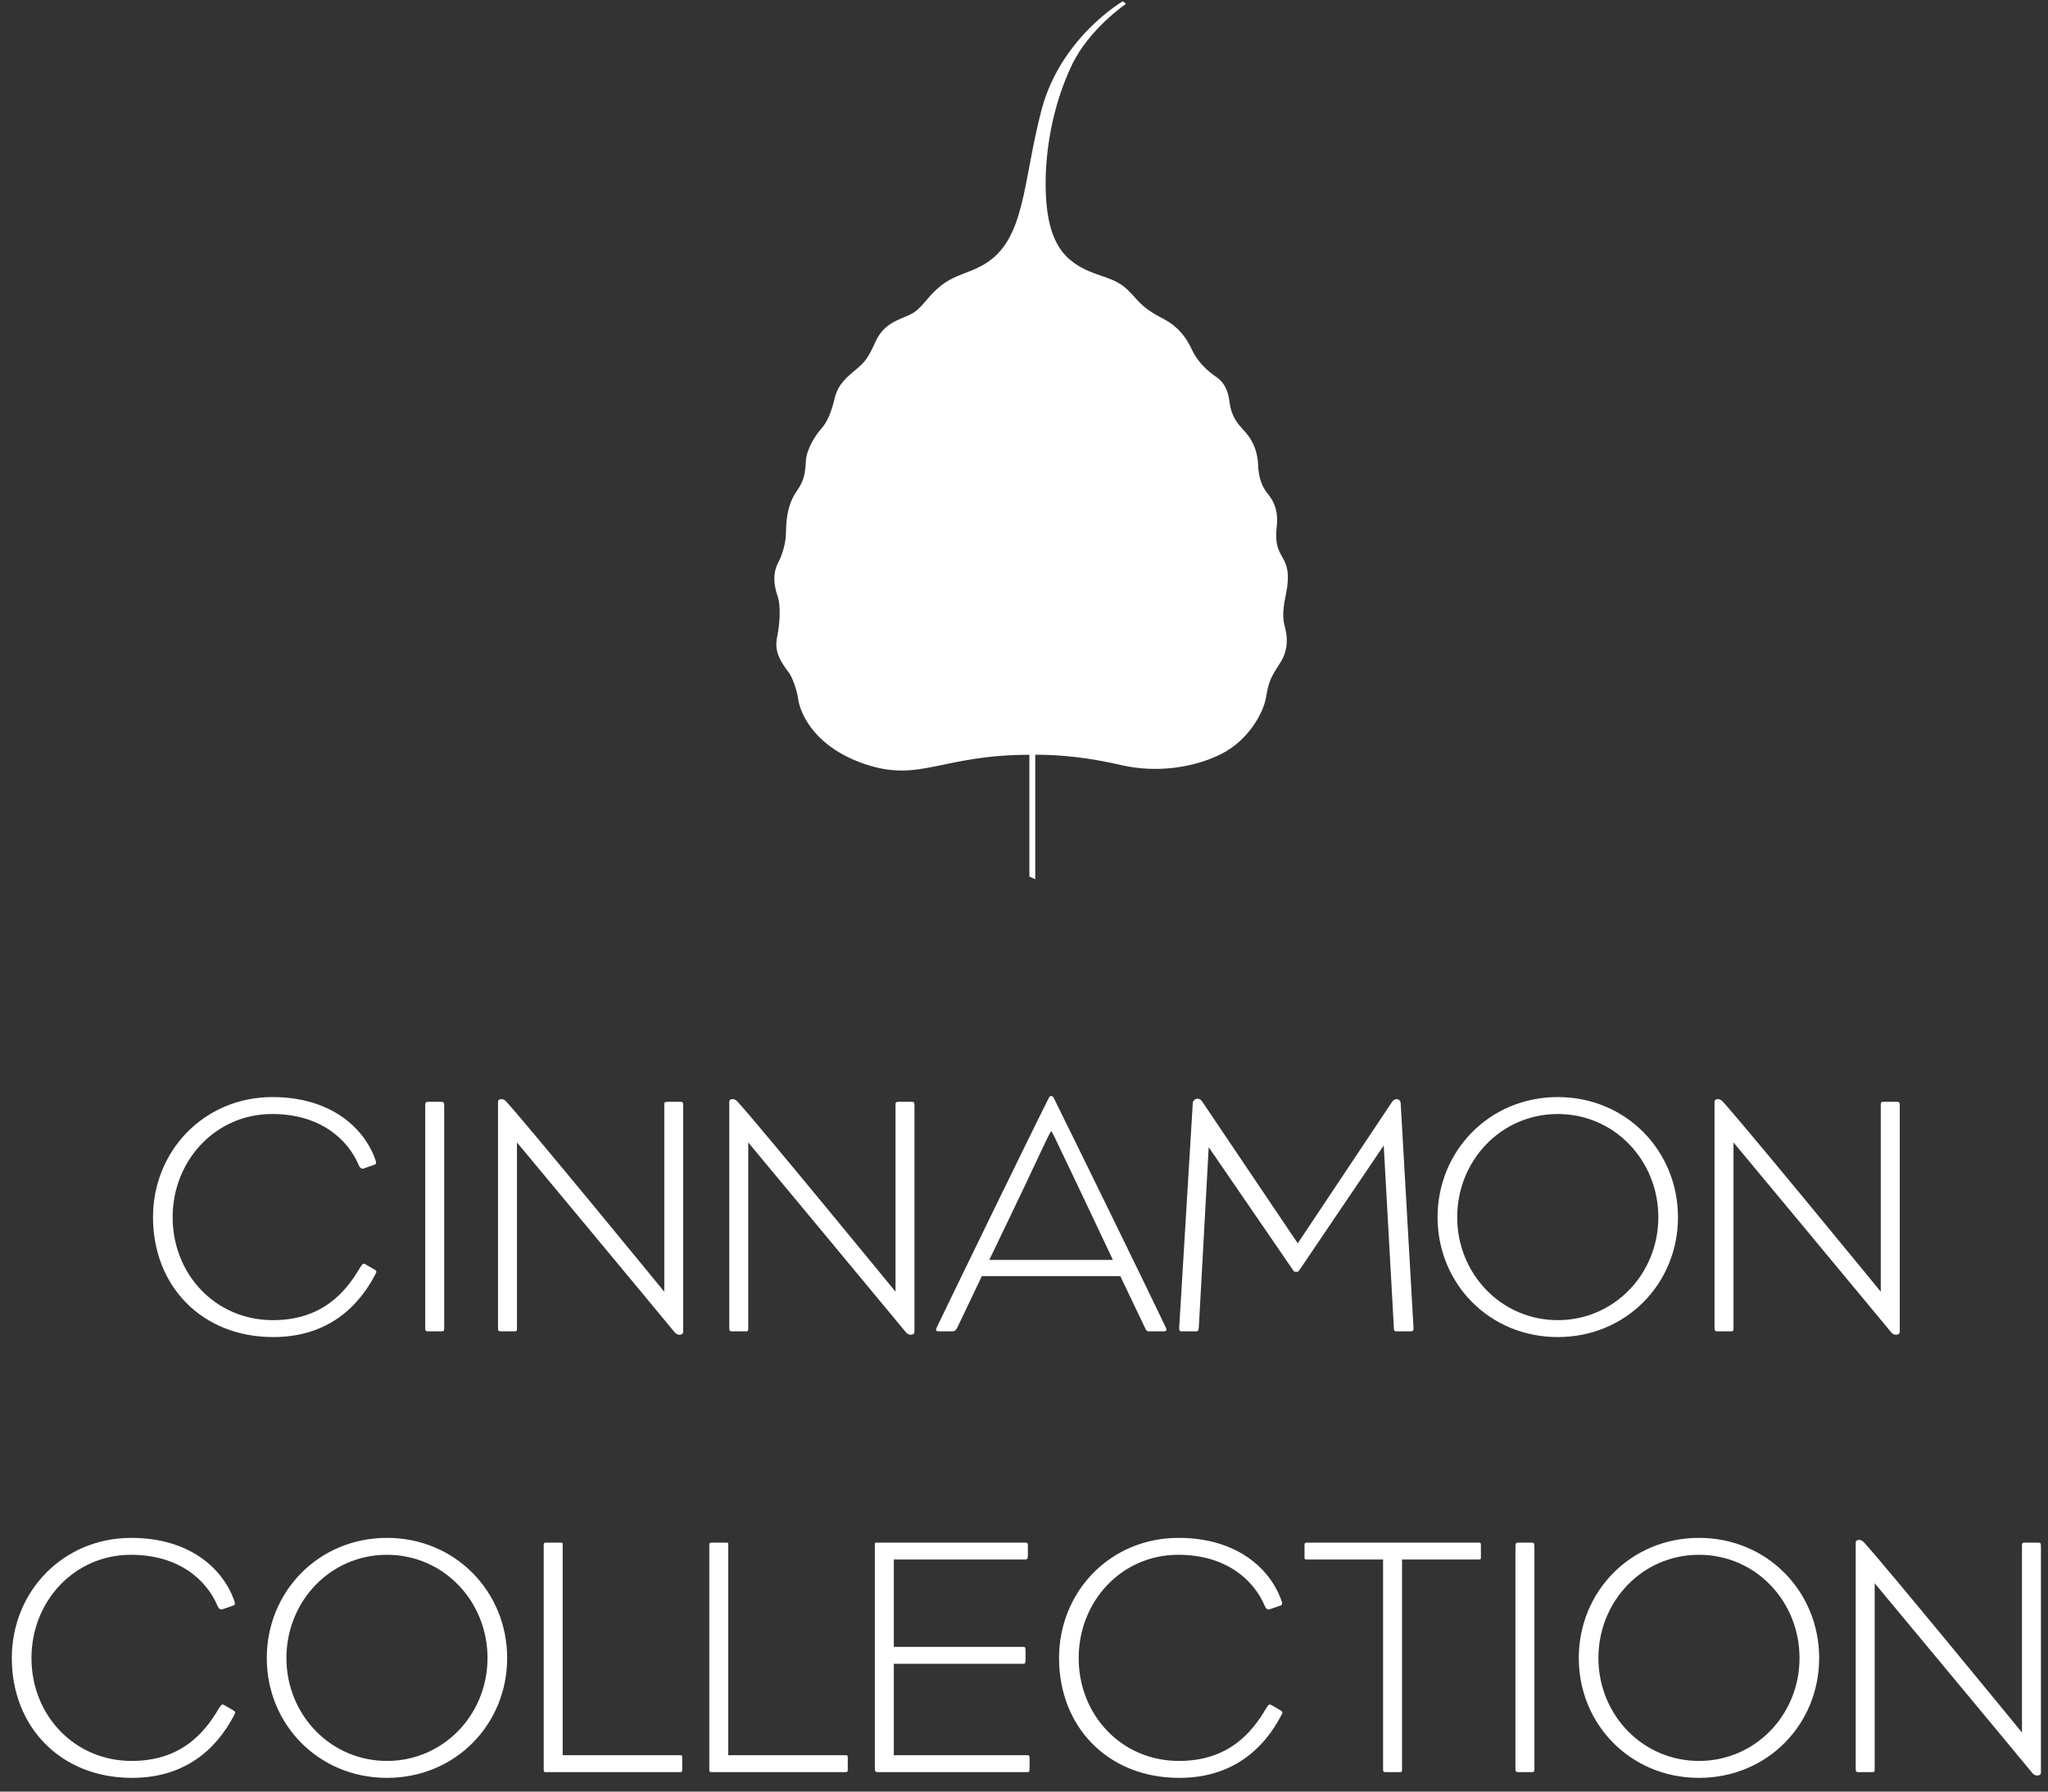 <?xml version="1.0" encoding="UTF-8" standalone="no"?>
<svg width="80px" height="70px" viewBox="0 0 80 70" version="1.1" xmlns="http://www.w3.org/2000/svg" xmlns:xlink="http://www.w3.org/1999/xlink" xmlns:sketch="http://www.bohemiancoding.com/sketch/ns">
    <rect x="0" y="0" width="80" height="70" fill="#333333" stroke="none"/>
    <!-- Generator: Sketch 3.3.3 (12072) - http://www.bohemiancoding.com/sketch -->
    <title>cc-2</title>
    <desc>Created with Sketch.</desc>
    <defs></defs>
    <g id="Page-1" stroke="none" stroke-width="1" fill="none" fill-rule="evenodd" sketch:type="MSPage">
        <g id="remixed" sketch:type="MSArtboardGroup" transform="translate(-973, -2959)" fill="#FFFFFF">
            <g id="Footer" sketch:type="MSLayerGroup" transform="translate(-329, 2667)">
                <g id="collection" transform="translate(1302, 292)" sketch:type="MSShapeGroup">
                    <path d="M40.439,29.488 L40.439,34.356 L40.21,34.246 L40.21,29.491 C36.77,29.491 35.941,30.585 33.784,29.854 C31.624,29.121 31.226,27.65 31.185,27.349 C31.149,27.051 30.977,26.469 30.779,26.232 C30.255,25.544 30.293,25.205 30.372,24.799 C30.45,24.402 30.516,23.704 30.372,23.282 C30.228,22.863 30.174,22.416 30.398,21.983 C30.622,21.55 30.701,21.095 30.701,20.817 C30.711,20.021 30.858,19.564 31.134,19.17 C31.413,18.77 31.45,18.506 31.48,18.01 C31.505,17.519 31.898,16.954 32.055,16.783 C32.318,16.495 32.478,16.101 32.608,15.546 C32.738,14.991 33.129,14.699 33.451,14.424 C33.8,14.14 33.931,13.947 34.205,13.338 C34.481,12.745 34.914,12.562 35.313,12.396 C35.707,12.225 35.788,12.206 36.244,11.664 C37.063,10.698 37.623,10.804 38.431,10.335 C40.067,9.386 39.939,7.136 40.684,4.295 C41.435,1.453 43.864,0.047 43.864,0.047 L43.983,0.153 C43.983,0.153 42.54,1.121 41.858,2.565 C41.175,4.009 40.881,5.597 40.848,6.917 C40.823,8.235 40.988,9.474 41.797,10.148 C42.609,10.83 43.429,10.727 44.032,11.309 C44.487,11.75 44.56,11.987 45.306,12.383 C45.671,12.568 46.188,12.857 46.551,13.645 C46.861,14.305 47.358,14.613 47.562,14.766 C47.756,14.919 47.968,15.159 48.032,15.731 C48.105,16.3 48.372,16.579 48.585,16.815 C48.807,17.049 49.112,17.454 49.145,18.164 C49.172,18.881 49.43,19.174 49.565,19.348 C49.704,19.53 49.951,19.903 49.874,20.571 C49.777,21.361 50.012,21.6 50.139,21.855 C50.268,22.104 50.397,22.43 50.228,23.235 C50.057,24.039 50.139,24.271 50.206,24.559 C50.276,24.852 50.357,25.365 49.992,25.923 C49.624,26.488 49.557,26.649 49.455,27.243 C49.356,27.839 48.782,28.913 47.709,29.457 C46.632,30.001 45.176,30.206 43.83,29.9 C42.488,29.589 41.426,29.488 40.439,29.488 Z M14.653,49.808 C14.719,49.689 14.719,49.662 14.64,49.609 L14.296,49.411 C14.19,49.345 14.163,49.371 14.071,49.517 C13.502,50.496 12.576,51.58 10.659,51.58 C8.423,51.58 6.744,49.795 6.744,47.559 C6.744,45.351 8.41,43.526 10.632,43.526 C12.484,43.526 13.581,44.491 14.018,45.536 C14.058,45.629 14.124,45.681 14.203,45.655 L14.626,45.509 C14.706,45.483 14.706,45.417 14.653,45.285 C14.203,44.041 12.894,42.864 10.645,42.864 C7.974,42.864 5.977,44.967 5.977,47.559 C5.977,50.244 7.881,52.241 10.672,52.241 C12.722,52.241 13.952,51.144 14.653,49.808 Z M17.351,51.898 L17.351,43.208 C17.351,43.076 17.324,43.049 17.245,43.049 L16.756,43.049 C16.637,43.049 16.61,43.063 16.61,43.208 L16.61,51.898 C16.61,52.003 16.637,52.017 16.742,52.017 L17.219,52.017 C17.338,52.017 17.351,52.003 17.351,51.898 L17.351,51.898 Z M26.688,52.03 L26.688,43.208 C26.688,43.076 26.675,43.049 26.582,43.049 L26.067,43.049 C25.974,43.049 25.948,43.063 25.948,43.169 L25.948,50.469 C25.948,50.469 20.644,43.989 19.771,43.036 C19.705,42.97 19.652,42.944 19.573,42.944 C19.507,42.944 19.454,42.983 19.454,43.049 L19.454,51.884 C19.454,52.003 19.48,52.017 19.56,52.017 L20.102,52.017 C20.181,52.017 20.194,52.003 20.194,51.898 L20.194,44.637 C20.194,44.637 25.683,51.236 26.344,52.043 C26.397,52.109 26.45,52.149 26.543,52.149 C26.649,52.149 26.688,52.096 26.688,52.03 L26.688,52.03 Z M35.721,52.03 L35.721,43.208 C35.721,43.076 35.708,43.049 35.616,43.049 L35.1,43.049 C35.007,43.049 34.981,43.063 34.981,43.169 L34.981,50.469 C34.981,50.469 29.677,43.989 28.804,43.036 C28.738,42.97 28.685,42.944 28.606,42.944 C28.54,42.944 28.487,42.983 28.487,43.049 L28.487,51.884 C28.487,52.003 28.513,52.017 28.593,52.017 L29.135,52.017 C29.214,52.017 29.228,52.003 29.228,51.898 L29.228,44.637 C29.228,44.637 34.716,51.236 35.378,52.043 C35.431,52.109 35.483,52.149 35.576,52.149 C35.682,52.149 35.721,52.096 35.721,52.03 L35.721,52.03 Z M45.535,51.858 C45.006,50.734 42.004,44.597 41.171,42.917 C41.144,42.864 41.131,42.825 41.065,42.825 C40.999,42.825 40.985,42.864 40.959,42.917 C40.126,44.57 37.084,50.839 36.608,51.831 C36.528,51.99 36.555,52.017 36.713,52.017 L37.176,52.017 C37.309,52.017 37.335,51.977 37.401,51.858 L38.353,49.861 L43.763,49.861 L44.741,51.911 C44.794,52.003 44.808,52.017 44.887,52.017 L45.456,52.017 C45.575,52.017 45.588,51.964 45.535,51.858 L45.535,51.858 Z M43.472,49.226 L38.644,49.226 C38.644,49.226 39.954,46.515 40.774,44.756 C40.866,44.557 41.038,44.2 41.065,44.2 C41.091,44.2 41.25,44.544 41.356,44.769 C42.189,46.501 43.472,49.226 43.472,49.226 L43.472,49.226 Z M55.216,51.898 L54.714,43.102 C54.714,43.023 54.648,42.944 54.555,42.944 C54.489,42.944 54.423,42.983 54.37,43.063 L50.693,48.578 L46.977,43.063 C46.924,42.983 46.871,42.93 46.778,42.93 C46.686,42.93 46.593,43.01 46.593,43.102 L46.064,51.845 C46.064,51.977 46.064,52.017 46.157,52.017 L46.712,52.017 C46.805,52.017 46.818,52.003 46.831,51.831 L47.215,44.822 L50.508,49.623 C50.561,49.702 50.574,49.689 50.64,49.689 C50.693,49.689 50.706,49.702 50.759,49.623 L54.052,44.756 L54.449,51.898 C54.449,51.99 54.476,52.017 54.529,52.017 L55.084,52.017 C55.203,52.017 55.216,51.99 55.216,51.898 L55.216,51.898 Z M65.546,47.559 C65.546,44.967 63.522,42.864 60.851,42.864 C58.179,42.864 56.155,44.967 56.155,47.559 C56.155,50.152 58.179,52.241 60.851,52.241 C63.522,52.241 65.546,50.152 65.546,47.559 L65.546,47.559 Z M64.779,47.559 C64.779,49.768 63.059,51.58 60.851,51.58 C58.642,51.58 56.922,49.768 56.922,47.559 C56.922,45.351 58.629,43.526 60.851,43.526 C63.072,43.526 64.779,45.351 64.779,47.559 L64.779,47.559 Z M74.209,52.03 L74.209,43.208 C74.209,43.076 74.195,43.049 74.103,43.049 L73.587,43.049 C73.494,43.049 73.468,43.063 73.468,43.169 L73.468,50.469 C73.468,50.469 68.164,43.989 67.291,43.036 C67.225,42.97 67.172,42.944 67.093,42.944 C67.027,42.944 66.974,42.983 66.974,43.049 L66.974,51.884 C66.974,52.003 67.001,52.017 67.08,52.017 L67.622,52.017 C67.701,52.017 67.715,52.003 67.715,51.898 L67.715,44.637 C67.715,44.637 73.203,51.236 73.865,52.043 C73.918,52.109 73.971,52.149 74.063,52.149 C74.169,52.149 74.209,52.096 74.209,52.03 L74.209,52.03 Z M9.138,67.03 C9.204,66.911 9.204,66.885 9.124,66.832 L8.781,66.633 C8.675,66.567 8.648,66.594 8.556,66.739 C7.987,67.718 7.061,68.802 5.143,68.802 C2.908,68.802 1.229,67.017 1.229,64.782 C1.229,62.573 2.895,60.748 5.117,60.748 C6.969,60.748 8.066,61.713 8.503,62.758 C8.542,62.851 8.609,62.904 8.688,62.877 L9.111,62.732 C9.191,62.705 9.191,62.639 9.138,62.507 C8.688,61.264 7.379,60.087 5.13,60.087 C2.459,60.087 0.461,62.189 0.461,64.782 C0.461,67.467 2.366,69.464 5.157,69.464 C7.207,69.464 8.437,68.366 9.138,67.03 L9.138,67.03 Z M19.811,64.782 C19.811,62.189 17.787,60.087 15.116,60.087 C12.444,60.087 10.421,62.189 10.421,64.782 C10.421,67.374 12.444,69.464 15.116,69.464 C17.787,69.464 19.811,67.374 19.811,64.782 L19.811,64.782 Z M19.044,64.782 C19.044,66.99 17.324,68.802 15.116,68.802 C12.907,68.802 11.188,66.99 11.188,64.782 C11.188,62.573 12.894,60.748 15.116,60.748 C17.338,60.748 19.044,62.573 19.044,64.782 L19.044,64.782 Z M26.649,69.093 L26.649,68.697 C26.649,68.578 26.635,68.578 26.53,68.578 L21.98,68.578 L21.98,60.364 C21.98,60.285 21.98,60.272 21.914,60.272 L21.332,60.272 C21.252,60.272 21.239,60.298 21.239,60.378 L21.239,69.133 C21.239,69.226 21.252,69.239 21.332,69.239 L26.543,69.239 C26.649,69.239 26.649,69.226 26.649,69.093 L26.649,69.093 Z M33.116,69.093 L33.116,68.697 C33.116,68.578 33.103,68.578 32.997,68.578 L28.447,68.578 L28.447,60.364 C28.447,60.285 28.447,60.272 28.381,60.272 L27.799,60.272 C27.72,60.272 27.707,60.298 27.707,60.378 L27.707,69.133 C27.707,69.226 27.72,69.239 27.799,69.239 L33.01,69.239 C33.116,69.239 33.116,69.226 33.116,69.093 L33.116,69.093 Z M40.218,69.08 L40.218,68.749 C40.218,68.578 40.218,68.578 40.073,68.578 L34.915,68.578 L34.915,65.007 L39.98,65.007 C40.046,65.007 40.06,64.98 40.06,64.795 L40.06,64.53 C40.06,64.372 40.046,64.345 39.98,64.345 L34.915,64.345 L34.915,60.933 L40.033,60.933 C40.126,60.933 40.152,60.907 40.152,60.748 L40.152,60.417 C40.152,60.285 40.139,60.272 40.033,60.272 L34.24,60.272 C34.161,60.272 34.174,60.285 34.174,60.404 L34.174,69.054 C34.174,69.212 34.187,69.239 34.293,69.239 L40.073,69.239 C40.205,69.239 40.218,69.239 40.218,69.08 L40.218,69.08 Z M50.045,67.03 C50.111,66.911 50.111,66.885 50.032,66.832 L49.688,66.633 C49.582,66.567 49.556,66.594 49.463,66.739 C48.894,67.718 47.969,68.802 46.051,68.802 C43.816,68.802 42.136,67.017 42.136,64.782 C42.136,62.573 43.802,60.748 46.024,60.748 C47.876,60.748 48.974,61.713 49.41,62.758 C49.45,62.851 49.516,62.904 49.595,62.877 L50.019,62.732 C50.098,62.705 50.098,62.639 50.045,62.507 C49.595,61.264 48.286,60.087 46.038,60.087 C43.366,60.087 41.369,62.189 41.369,64.782 C41.369,67.467 43.273,69.464 46.064,69.464 C48.114,69.464 49.344,68.366 50.045,67.03 L50.045,67.03 Z M57.848,60.84 L57.848,60.404 C57.848,60.285 57.848,60.272 57.742,60.272 L51.063,60.272 C50.971,60.272 50.958,60.285 50.958,60.404 L50.958,60.84 C50.958,60.92 50.971,60.933 51.05,60.933 L54.026,60.933 L54.026,69.093 C54.026,69.239 54.039,69.239 54.158,69.239 L54.674,69.239 C54.767,69.239 54.767,69.226 54.767,69.12 L54.767,60.933 L57.729,60.933 C57.848,60.933 57.848,60.92 57.848,60.84 L57.848,60.84 Z M59.938,69.12 L59.938,60.43 C59.938,60.298 59.911,60.272 59.832,60.272 L59.343,60.272 C59.224,60.272 59.197,60.285 59.197,60.43 L59.197,69.12 C59.197,69.226 59.224,69.239 59.33,69.239 L59.806,69.239 C59.925,69.239 59.938,69.226 59.938,69.12 L59.938,69.12 Z M71.061,64.782 C71.061,62.189 69.037,60.087 66.366,60.087 C63.694,60.087 61.671,62.189 61.671,64.782 C61.671,67.374 63.694,69.464 66.366,69.464 C69.037,69.464 71.061,67.374 71.061,64.782 L71.061,64.782 Z M70.294,64.782 C70.294,66.99 68.574,68.802 66.366,68.802 C64.157,68.802 62.438,66.99 62.438,64.782 C62.438,62.573 64.144,60.748 66.366,60.748 C68.588,60.748 70.294,62.573 70.294,64.782 L70.294,64.782 Z M79.724,69.252 L79.724,60.43 C79.724,60.298 79.711,60.272 79.618,60.272 L79.102,60.272 C79.01,60.272 78.983,60.285 78.983,60.391 L78.983,67.691 C78.983,67.691 73.68,61.211 72.807,60.258 C72.741,60.192 72.688,60.166 72.608,60.166 C72.542,60.166 72.489,60.206 72.489,60.272 L72.489,69.107 C72.489,69.226 72.516,69.239 72.595,69.239 L73.137,69.239 C73.217,69.239 73.23,69.226 73.23,69.12 L73.23,61.859 C73.23,61.859 78.719,68.458 79.38,69.265 C79.433,69.331 79.486,69.371 79.578,69.371 C79.684,69.371 79.724,69.318 79.724,69.252 L79.724,69.252 Z" id="cc-2"></path>
                </g>
            </g>
        </g>
    </g>
</svg>